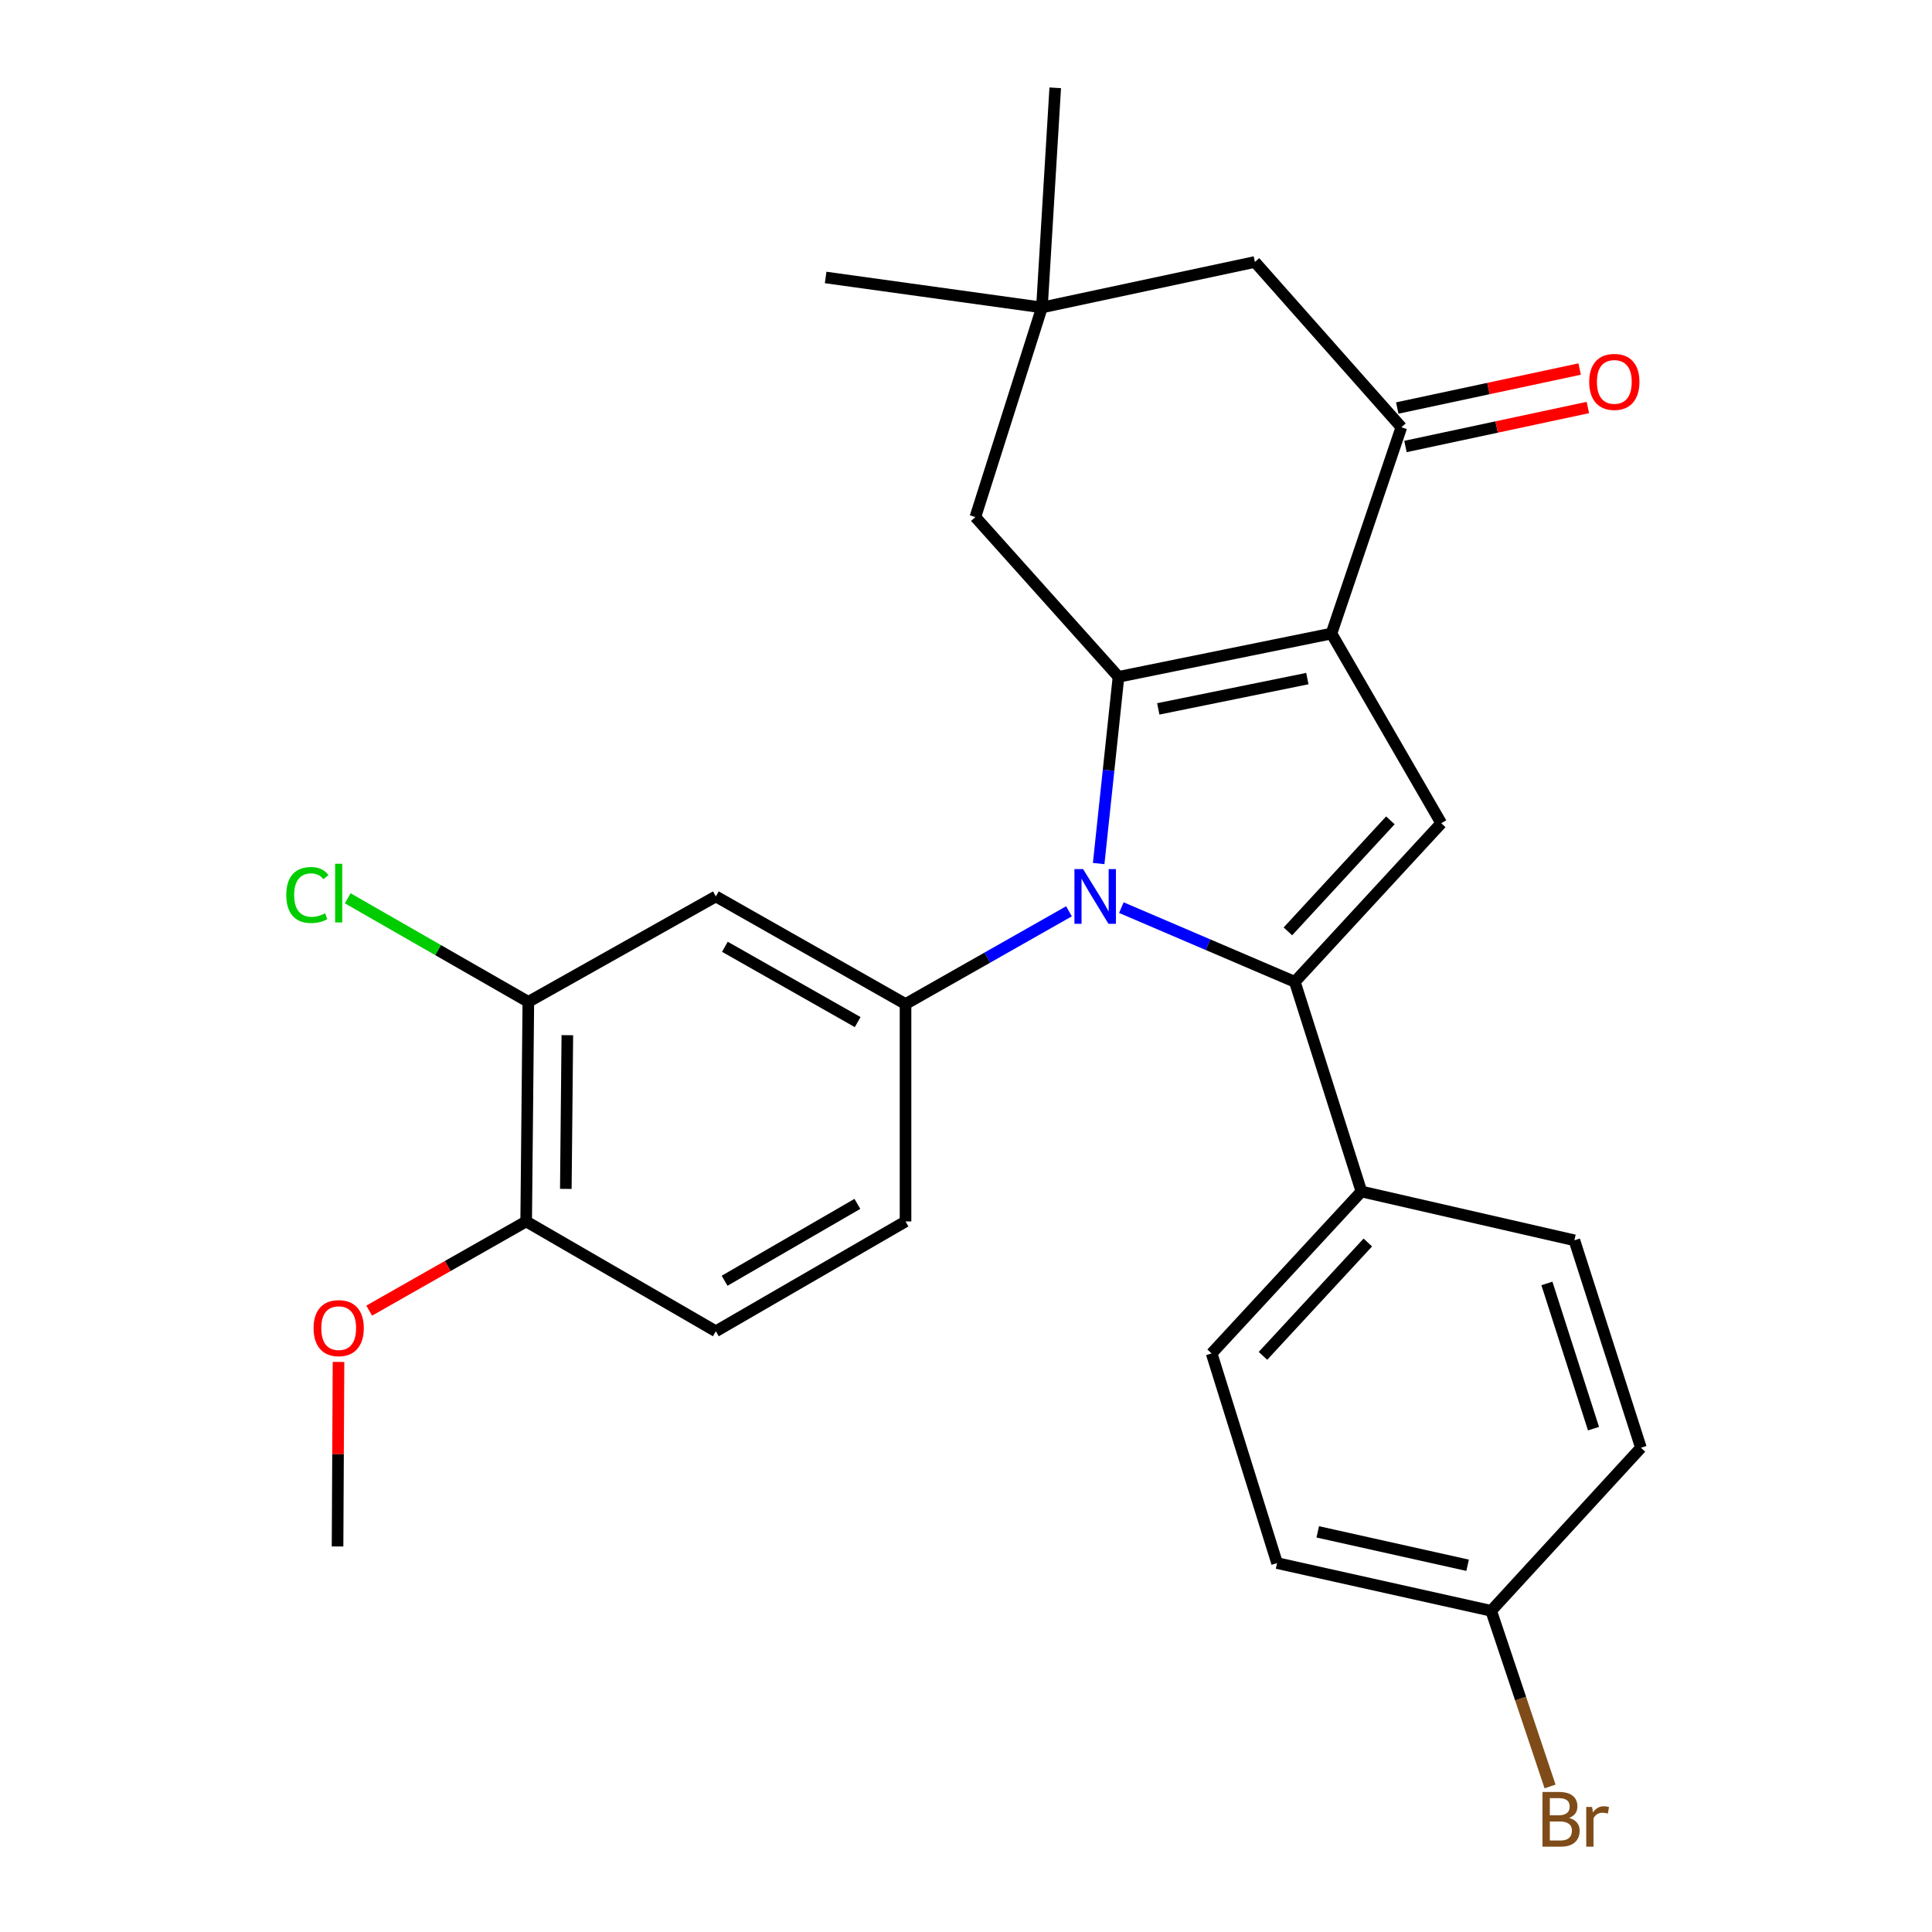 <?xml version='1.0' encoding='iso-8859-1'?>
<svg version='1.1' baseProfile='full'
              xmlns='http://www.w3.org/2000/svg'
                      xmlns:rdkit='http://www.rdkit.org/xml'
                      xmlns:xlink='http://www.w3.org/1999/xlink'
                  xml:space='preserve'
width='1000px' height='1000px' viewBox='0 0 1000 1000'>
<!-- END OF HEADER -->
<rect style='opacity:1.0;fill:#FFFFFF;stroke:none' width='1000' height='1000' x='0' y='0'> </rect>
<path class='bond-0' d='M 568.67,446.971 L 573.8,398.652' style='fill:none;fill-rule:evenodd;stroke:#0000FF;stroke-width:6px;stroke-linecap:butt;stroke-linejoin:miter;stroke-opacity:1' />
<path class='bond-0' d='M 573.8,398.652 L 578.931,350.332' style='fill:none;fill-rule:evenodd;stroke:#000000;stroke-width:6px;stroke-linecap:butt;stroke-linejoin:miter;stroke-opacity:1' />
<path class='bond-2' d='M 580.413,469.786 L 625.308,488.993' style='fill:none;fill-rule:evenodd;stroke:#0000FF;stroke-width:6px;stroke-linecap:butt;stroke-linejoin:miter;stroke-opacity:1' />
<path class='bond-2' d='M 625.308,488.993 L 670.204,508.2' style='fill:none;fill-rule:evenodd;stroke:#000000;stroke-width:6px;stroke-linecap:butt;stroke-linejoin:miter;stroke-opacity:1' />
<path class='bond-4' d='M 553.301,471.683 L 511.001,495.681' style='fill:none;fill-rule:evenodd;stroke:#0000FF;stroke-width:6px;stroke-linecap:butt;stroke-linejoin:miter;stroke-opacity:1' />
<path class='bond-4' d='M 511.001,495.681 L 468.701,519.68' style='fill:none;fill-rule:evenodd;stroke:#000000;stroke-width:6px;stroke-linecap:butt;stroke-linejoin:miter;stroke-opacity:1' />
<path class='bond-1' d='M 578.931,350.332 L 689.16,327.927' style='fill:none;fill-rule:evenodd;stroke:#000000;stroke-width:6px;stroke-linecap:butt;stroke-linejoin:miter;stroke-opacity:1' />
<path class='bond-1' d='M 599.52,366.922 L 676.681,351.238' style='fill:none;fill-rule:evenodd;stroke:#000000;stroke-width:6px;stroke-linecap:butt;stroke-linejoin:miter;stroke-opacity:1' />
<path class='bond-7' d='M 578.931,350.332 L 504.849,267.632' style='fill:none;fill-rule:evenodd;stroke:#000000;stroke-width:6px;stroke-linecap:butt;stroke-linejoin:miter;stroke-opacity:1' />
<path class='bond-5' d='M 689.16,327.927 L 725.341,221.147' style='fill:none;fill-rule:evenodd;stroke:#000000;stroke-width:6px;stroke-linecap:butt;stroke-linejoin:miter;stroke-opacity:1' />
<path class='bond-27' d='M 689.16,327.927 L 745.982,426.1' style='fill:none;fill-rule:evenodd;stroke:#000000;stroke-width:6px;stroke-linecap:butt;stroke-linejoin:miter;stroke-opacity:1' />
<path class='bond-3' d='M 670.204,508.2 L 745.982,426.1' style='fill:none;fill-rule:evenodd;stroke:#000000;stroke-width:6px;stroke-linecap:butt;stroke-linejoin:miter;stroke-opacity:1' />
<path class='bond-3' d='M 666.611,482.077 L 719.656,424.607' style='fill:none;fill-rule:evenodd;stroke:#000000;stroke-width:6px;stroke-linecap:butt;stroke-linejoin:miter;stroke-opacity:1' />
<path class='bond-8' d='M 670.204,508.2 L 704.666,616.722' style='fill:none;fill-rule:evenodd;stroke:#000000;stroke-width:6px;stroke-linecap:butt;stroke-linejoin:miter;stroke-opacity:1' />
<path class='bond-6' d='M 468.701,519.68 L 370.517,463.989' style='fill:none;fill-rule:evenodd;stroke:#000000;stroke-width:6px;stroke-linecap:butt;stroke-linejoin:miter;stroke-opacity:1' />
<path class='bond-6' d='M 443.929,529.035 L 375.201,490.051' style='fill:none;fill-rule:evenodd;stroke:#000000;stroke-width:6px;stroke-linecap:butt;stroke-linejoin:miter;stroke-opacity:1' />
<path class='bond-12' d='M 468.701,519.68 L 468.701,632.217' style='fill:none;fill-rule:evenodd;stroke:#000000;stroke-width:6px;stroke-linecap:butt;stroke-linejoin:miter;stroke-opacity:1' />
<path class='bond-14' d='M 727.469,231.102 L 774.674,221.012' style='fill:none;fill-rule:evenodd;stroke:#000000;stroke-width:6px;stroke-linecap:butt;stroke-linejoin:miter;stroke-opacity:1' />
<path class='bond-14' d='M 774.674,221.012 L 821.88,210.923' style='fill:none;fill-rule:evenodd;stroke:#FF0000;stroke-width:6px;stroke-linecap:butt;stroke-linejoin:miter;stroke-opacity:1' />
<path class='bond-14' d='M 723.214,211.193 L 770.419,201.104' style='fill:none;fill-rule:evenodd;stroke:#000000;stroke-width:6px;stroke-linecap:butt;stroke-linejoin:miter;stroke-opacity:1' />
<path class='bond-14' d='M 770.419,201.104 L 817.625,191.015' style='fill:none;fill-rule:evenodd;stroke:#FF0000;stroke-width:6px;stroke-linecap:butt;stroke-linejoin:miter;stroke-opacity:1' />
<path class='bond-30' d='M 725.341,221.147 L 649.529,135.597' style='fill:none;fill-rule:evenodd;stroke:#000000;stroke-width:6px;stroke-linecap:butt;stroke-linejoin:miter;stroke-opacity:1' />
<path class='bond-9' d='M 370.517,463.989 L 273.465,518.56' style='fill:none;fill-rule:evenodd;stroke:#000000;stroke-width:6px;stroke-linecap:butt;stroke-linejoin:miter;stroke-opacity:1' />
<path class='bond-10' d='M 504.849,267.632 L 539.3,159.145' style='fill:none;fill-rule:evenodd;stroke:#000000;stroke-width:6px;stroke-linecap:butt;stroke-linejoin:miter;stroke-opacity:1' />
<path class='bond-16' d='M 704.666,616.722 L 627.135,700.53' style='fill:none;fill-rule:evenodd;stroke:#000000;stroke-width:6px;stroke-linecap:butt;stroke-linejoin:miter;stroke-opacity:1' />
<path class='bond-16' d='M 707.981,643.118 L 653.709,701.784' style='fill:none;fill-rule:evenodd;stroke:#000000;stroke-width:6px;stroke-linecap:butt;stroke-linejoin:miter;stroke-opacity:1' />
<path class='bond-17' d='M 704.666,616.722 L 814.895,641.977' style='fill:none;fill-rule:evenodd;stroke:#000000;stroke-width:6px;stroke-linecap:butt;stroke-linejoin:miter;stroke-opacity:1' />
<path class='bond-18' d='M 273.465,518.56 L 226.718,491.754' style='fill:none;fill-rule:evenodd;stroke:#000000;stroke-width:6px;stroke-linecap:butt;stroke-linejoin:miter;stroke-opacity:1' />
<path class='bond-18' d='M 226.718,491.754 L 179.972,464.947' style='fill:none;fill-rule:evenodd;stroke:#00CC00;stroke-width:6px;stroke-linecap:butt;stroke-linejoin:miter;stroke-opacity:1' />
<path class='bond-28' d='M 273.465,518.56 L 272.345,632.217' style='fill:none;fill-rule:evenodd;stroke:#000000;stroke-width:6px;stroke-linecap:butt;stroke-linejoin:miter;stroke-opacity:1' />
<path class='bond-28' d='M 293.654,535.809 L 292.87,615.369' style='fill:none;fill-rule:evenodd;stroke:#000000;stroke-width:6px;stroke-linecap:butt;stroke-linejoin:miter;stroke-opacity:1' />
<path class='bond-11' d='M 539.3,159.145 L 649.529,135.597' style='fill:none;fill-rule:evenodd;stroke:#000000;stroke-width:6px;stroke-linecap:butt;stroke-linejoin:miter;stroke-opacity:1' />
<path class='bond-24' d='M 539.3,159.145 L 427.351,143.616' style='fill:none;fill-rule:evenodd;stroke:#000000;stroke-width:6px;stroke-linecap:butt;stroke-linejoin:miter;stroke-opacity:1' />
<path class='bond-25' d='M 539.3,159.145 L 546.188,45.455' style='fill:none;fill-rule:evenodd;stroke:#000000;stroke-width:6px;stroke-linecap:butt;stroke-linejoin:miter;stroke-opacity:1' />
<path class='bond-15' d='M 468.701,632.217 L 370.517,689.062' style='fill:none;fill-rule:evenodd;stroke:#000000;stroke-width:6px;stroke-linecap:butt;stroke-linejoin:miter;stroke-opacity:1' />
<path class='bond-15' d='M 443.773,623.125 L 375.045,662.917' style='fill:none;fill-rule:evenodd;stroke:#000000;stroke-width:6px;stroke-linecap:butt;stroke-linejoin:miter;stroke-opacity:1' />
<path class='bond-13' d='M 272.345,632.217 L 370.517,689.062' style='fill:none;fill-rule:evenodd;stroke:#000000;stroke-width:6px;stroke-linecap:butt;stroke-linejoin:miter;stroke-opacity:1' />
<path class='bond-23' d='M 272.345,632.217 L 231.719,655.299' style='fill:none;fill-rule:evenodd;stroke:#000000;stroke-width:6px;stroke-linecap:butt;stroke-linejoin:miter;stroke-opacity:1' />
<path class='bond-23' d='M 231.719,655.299 L 191.094,678.382' style='fill:none;fill-rule:evenodd;stroke:#FF0000;stroke-width:6px;stroke-linecap:butt;stroke-linejoin:miter;stroke-opacity:1' />
<path class='bond-20' d='M 627.135,700.53 L 661.009,809.052' style='fill:none;fill-rule:evenodd;stroke:#000000;stroke-width:6px;stroke-linecap:butt;stroke-linejoin:miter;stroke-opacity:1' />
<path class='bond-21' d='M 814.895,641.977 L 849.346,749.357' style='fill:none;fill-rule:evenodd;stroke:#000000;stroke-width:6px;stroke-linecap:butt;stroke-linejoin:miter;stroke-opacity:1' />
<path class='bond-21' d='M 800.678,664.304 L 824.794,739.469' style='fill:none;fill-rule:evenodd;stroke:#000000;stroke-width:6px;stroke-linecap:butt;stroke-linejoin:miter;stroke-opacity:1' />
<path class='bond-19' d='M 771.826,833.753 L 849.346,749.357' style='fill:none;fill-rule:evenodd;stroke:#000000;stroke-width:6px;stroke-linecap:butt;stroke-linejoin:miter;stroke-opacity:1' />
<path class='bond-22' d='M 771.826,833.753 L 787.066,879.211' style='fill:none;fill-rule:evenodd;stroke:#000000;stroke-width:6px;stroke-linecap:butt;stroke-linejoin:miter;stroke-opacity:1' />
<path class='bond-22' d='M 787.066,879.211 L 802.306,924.67' style='fill:none;fill-rule:evenodd;stroke:#7F4C19;stroke-width:6px;stroke-linecap:butt;stroke-linejoin:miter;stroke-opacity:1' />
<path class='bond-29' d='M 771.826,833.753 L 661.009,809.052' style='fill:none;fill-rule:evenodd;stroke:#000000;stroke-width:6px;stroke-linecap:butt;stroke-linejoin:miter;stroke-opacity:1' />
<path class='bond-29' d='M 759.633,810.177 L 682.061,792.886' style='fill:none;fill-rule:evenodd;stroke:#000000;stroke-width:6px;stroke-linecap:butt;stroke-linejoin:miter;stroke-opacity:1' />
<path class='bond-26' d='M 175.212,704.941 L 174.964,752.693' style='fill:none;fill-rule:evenodd;stroke:#FF0000;stroke-width:6px;stroke-linecap:butt;stroke-linejoin:miter;stroke-opacity:1' />
<path class='bond-26' d='M 174.964,752.693 L 174.715,800.445' style='fill:none;fill-rule:evenodd;stroke:#000000;stroke-width:6px;stroke-linecap:butt;stroke-linejoin:miter;stroke-opacity:1' />
<path  class='atom-0' d='M 560.603 449.829
L 569.883 464.829
Q 570.803 466.309, 572.283 468.989
Q 573.763 471.669, 573.843 471.829
L 573.843 449.829
L 577.603 449.829
L 577.603 478.149
L 573.723 478.149
L 563.763 461.749
Q 562.603 459.829, 561.363 457.629
Q 560.163 455.429, 559.803 454.749
L 559.803 478.149
L 556.123 478.149
L 556.123 449.829
L 560.603 449.829
' fill='#0000FF'/>
<path  class='atom-15' d='M 822.571 197.668
Q 822.571 190.868, 825.931 187.068
Q 829.291 183.268, 835.571 183.268
Q 841.851 183.268, 845.211 187.068
Q 848.571 190.868, 848.571 197.668
Q 848.571 204.548, 845.171 208.468
Q 841.771 212.348, 835.571 212.348
Q 829.331 212.348, 825.931 208.468
Q 822.571 204.588, 822.571 197.668
M 835.571 209.148
Q 839.891 209.148, 842.211 206.268
Q 844.571 203.348, 844.571 197.668
Q 844.571 192.108, 842.211 189.308
Q 839.891 186.468, 835.571 186.468
Q 831.251 186.468, 828.891 189.268
Q 826.571 192.068, 826.571 197.668
Q 826.571 203.388, 828.891 206.268
Q 831.251 209.148, 835.571 209.148
' fill='#FF0000'/>
<path  class='atom-19' d='M 148.183 463.25
Q 148.183 456.21, 151.463 452.53
Q 154.783 448.81, 161.063 448.81
Q 166.903 448.81, 170.023 452.93
L 167.383 455.09
Q 165.103 452.09, 161.063 452.09
Q 156.783 452.09, 154.503 454.97
Q 152.263 457.81, 152.263 463.25
Q 152.263 468.85, 154.583 471.73
Q 156.943 474.61, 161.503 474.61
Q 164.623 474.61, 168.263 472.73
L 169.383 475.73
Q 167.903 476.69, 165.663 477.25
Q 163.423 477.81, 160.943 477.81
Q 154.783 477.81, 151.463 474.05
Q 148.183 470.29, 148.183 463.25
' fill='#00CC00'/>
<path  class='atom-19' d='M 173.463 447.09
L 177.143 447.09
L 177.143 477.45
L 173.463 477.45
L 173.463 447.09
' fill='#00CC00'/>
<path  class='atom-23' d='M 812.148 940.955
Q 814.868 941.715, 816.228 943.395
Q 817.628 945.035, 817.628 947.475
Q 817.628 951.395, 815.108 953.635
Q 812.628 955.835, 807.908 955.835
L 798.388 955.835
L 798.388 927.515
L 806.748 927.515
Q 811.588 927.515, 814.028 929.475
Q 816.468 931.435, 816.468 935.035
Q 816.468 939.315, 812.148 940.955
M 802.188 930.715
L 802.188 939.595
L 806.748 939.595
Q 809.548 939.595, 810.988 938.475
Q 812.468 937.315, 812.468 935.035
Q 812.468 930.715, 806.748 930.715
L 802.188 930.715
M 807.908 952.635
Q 810.668 952.635, 812.148 951.315
Q 813.628 949.995, 813.628 947.475
Q 813.628 945.155, 811.988 943.995
Q 810.388 942.795, 807.308 942.795
L 802.188 942.795
L 802.188 952.635
L 807.908 952.635
' fill='#7F4C19'/>
<path  class='atom-23' d='M 824.068 935.275
L 824.508 938.115
Q 826.668 934.915, 830.188 934.915
Q 831.308 934.915, 832.828 935.315
L 832.228 938.675
Q 830.508 938.275, 829.548 938.275
Q 827.868 938.275, 826.748 938.955
Q 825.668 939.595, 824.788 941.155
L 824.788 955.835
L 821.028 955.835
L 821.028 935.275
L 824.068 935.275
' fill='#7F4C19'/>
<path  class='atom-24' d='M 162.303 687.434
Q 162.303 680.634, 165.663 676.834
Q 169.023 673.034, 175.303 673.034
Q 181.583 673.034, 184.943 676.834
Q 188.303 680.634, 188.303 687.434
Q 188.303 694.314, 184.903 698.234
Q 181.503 702.114, 175.303 702.114
Q 169.063 702.114, 165.663 698.234
Q 162.303 694.354, 162.303 687.434
M 175.303 698.914
Q 179.623 698.914, 181.943 696.034
Q 184.303 693.114, 184.303 687.434
Q 184.303 681.874, 181.943 679.074
Q 179.623 676.234, 175.303 676.234
Q 170.983 676.234, 168.623 679.034
Q 166.303 681.834, 166.303 687.434
Q 166.303 693.154, 168.623 696.034
Q 170.983 698.914, 175.303 698.914
' fill='#FF0000'/>
</svg>
